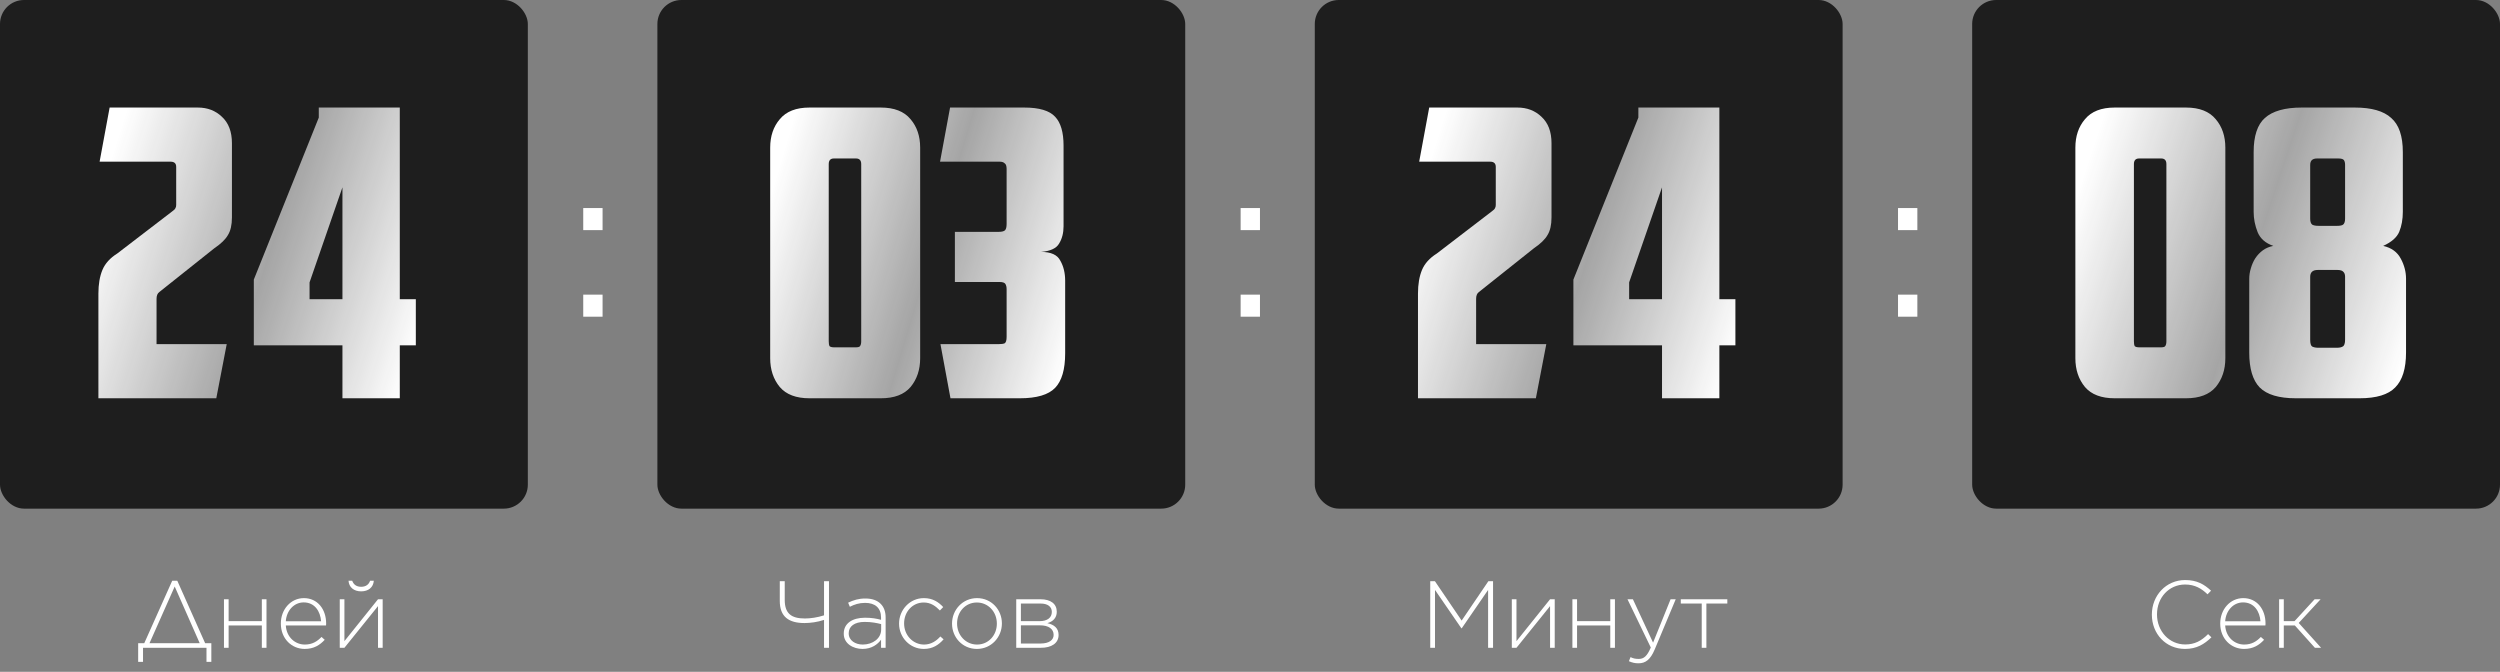 <?xml version="1.0" encoding="UTF-8"?> <svg xmlns="http://www.w3.org/2000/svg" width="521" height="140" viewBox="0 0 521 140" fill="none"><rect x="0" y="0" width="521" height="140" fill="#808080" stroke="none"/><rect width="110" height="106" rx="5" fill="#1E1E1E"></rect><rect x="137" width="110" height="106" rx="5" fill="#1E1E1E"></rect><rect x="274" width="110" height="106" rx="5" fill="#1E1E1E"></rect><rect x="411" width="110" height="106" rx="5" fill="#1E1E1E"></rect><path d="M28.793 134.048H30.062L35.893 121.019H36.944L42.754 134.048H44.043V137.935H43.032V135H29.805V137.935H28.793V134.048ZM36.408 122.229L31.153 134.048H41.624L36.408 122.229ZM46.674 135V124.886H47.645V129.447H54.566V124.886H55.538V135H54.566V130.34H47.645V135H46.674ZM63.487 135.238C60.829 135.238 58.529 133.136 58.529 129.963V129.923C58.529 127.008 60.591 124.648 63.328 124.648C66.164 124.648 67.969 126.949 67.969 129.943C67.969 130.122 67.969 130.181 67.949 130.34H59.56C59.719 132.858 61.563 134.326 63.526 134.326C65.113 134.326 66.144 133.632 66.997 132.739L67.671 133.334C66.64 134.445 65.41 135.238 63.487 135.238ZM59.56 129.467H66.917C66.759 127.425 65.609 125.541 63.288 125.541C61.285 125.541 59.719 127.226 59.56 129.467ZM70.804 135V124.886H71.776V133.612L78.776 124.886H79.748V135H78.776V126.314L71.776 135H70.804ZM75.266 123.24C73.779 123.24 72.728 122.427 72.629 121.019H73.402C73.64 121.753 74.235 122.288 75.266 122.288C76.297 122.288 76.892 121.753 77.13 121.019H77.903C77.804 122.427 76.753 123.24 75.266 123.24Z" fill="white"></path><path d="M171.729 135V129.189C170.38 129.646 168.833 129.844 167.663 129.844C164.411 129.844 162.507 128.555 162.507 125.243V121.118H163.538V125.005C163.538 127.841 164.887 128.892 167.743 128.892C168.873 128.892 170.321 128.694 171.729 128.238V121.118H172.76V135H171.729ZM179.746 135.238C177.862 135.238 175.839 134.187 175.839 132.065V132.025C175.839 129.903 177.644 128.733 180.261 128.733C181.689 128.733 182.641 128.912 183.613 129.17V128.733C183.613 126.671 182.363 125.64 180.281 125.64C179.032 125.64 178.04 125.977 177.108 126.453L176.751 125.6C177.862 125.065 178.933 124.727 180.341 124.727C181.729 124.727 182.8 125.104 183.533 125.838C184.227 126.532 184.565 127.484 184.565 128.694V135H183.613V133.314C182.919 134.266 181.669 135.238 179.746 135.238ZM179.805 134.326C181.868 134.326 183.633 133.057 183.633 131.212V130.062C182.78 129.844 181.649 129.606 180.202 129.606C178.06 129.606 176.87 130.538 176.87 131.966V132.006C176.87 133.473 178.258 134.326 179.805 134.326ZM192.521 135.238C189.606 135.238 187.365 132.819 187.365 129.983V129.943C187.365 127.107 189.606 124.648 192.521 124.648C194.425 124.648 195.615 125.501 196.567 126.512L195.873 127.226C195 126.334 194.009 125.56 192.501 125.56C190.201 125.56 188.416 127.464 188.416 129.903V129.943C188.416 132.402 190.28 134.326 192.581 134.326C194.009 134.326 195.119 133.592 195.972 132.64L196.646 133.235C195.615 134.405 194.365 135.238 192.521 135.238ZM203.58 135.238C200.585 135.238 198.404 132.819 198.404 129.983V129.943C198.404 127.107 200.605 124.648 203.619 124.648C206.614 124.648 208.795 127.068 208.795 129.903V129.943C208.795 132.779 206.594 135.238 203.58 135.238ZM203.619 134.326C206.019 134.326 207.744 132.362 207.744 129.983V129.943C207.744 127.484 205.92 125.56 203.58 125.56C201.18 125.56 199.455 127.524 199.455 129.903V129.943C199.455 132.402 201.279 134.326 203.619 134.326ZM211.783 135V124.886H216.84C218.962 124.886 220.231 125.838 220.231 127.484V127.504C220.231 128.753 219.458 129.527 218.268 129.864C219.696 130.181 220.608 130.915 220.608 132.323V132.343C220.608 134.008 219.18 135.02 216.86 135H211.783ZM212.755 129.447H216.642C218.307 129.447 219.2 128.694 219.2 127.524V127.504C219.2 126.453 218.347 125.759 216.82 125.779H212.755V129.447ZM212.755 130.32V134.108H216.88C218.625 134.108 219.577 133.374 219.577 132.323V132.303C219.577 131.113 218.585 130.3 216.681 130.32H212.755Z" fill="white"></path><path d="M298.062 135V121.118H299.034L304.607 129.328L310.179 121.118H311.151V135H310.12V122.943L304.627 130.935H304.547L299.054 122.943V135H298.062ZM315.061 135V124.886H316.033V133.612L323.033 124.886H324.005V135H323.033V126.314L316.033 135H315.061ZM327.688 135V124.886H328.659V129.447H335.581V124.886H336.552V135H335.581V130.34H328.659V135H327.688ZM344.501 133.929L348.15 124.886H349.221L344.838 135.357C343.946 137.479 342.914 138.232 341.467 138.232C340.693 138.232 340.158 138.094 339.464 137.796L339.801 136.943C340.336 137.201 340.753 137.32 341.526 137.32C342.597 137.32 343.271 136.705 344.025 134.941L339.166 124.886H340.297L344.501 133.929ZM354.639 135V125.779H350.276V124.886H359.974V125.779H355.611V135H354.639Z" fill="white"></path><path d="M455.349 135.238C451.363 135.238 448.448 132.085 448.448 128.099V128.059C448.448 124.133 451.383 120.88 455.389 120.88C457.848 120.88 459.355 121.773 460.783 123.101L460.049 123.855C458.839 122.685 457.451 121.812 455.369 121.812C452.037 121.812 449.519 124.529 449.519 128.019V128.059C449.519 131.549 452.077 134.306 455.389 134.306C457.391 134.306 458.76 133.552 460.168 132.144L460.862 132.819C459.375 134.246 457.808 135.238 455.349 135.238ZM467.652 135.238C464.995 135.238 462.694 133.136 462.694 129.963V129.923C462.694 127.008 464.757 124.648 467.493 124.648C470.329 124.648 472.134 126.949 472.134 129.943C472.134 130.122 472.134 130.181 472.114 130.34H463.726C463.884 132.858 465.728 134.326 467.692 134.326C469.278 134.326 470.309 133.632 471.162 132.739L471.836 133.334C470.805 134.445 469.576 135.238 467.652 135.238ZM463.726 129.467H471.083C470.924 127.425 469.774 125.541 467.454 125.541C465.451 125.541 463.884 127.226 463.726 129.467ZM475.941 124.886V129.447H478.182L482.366 124.886H483.616L479.055 129.824L483.715 135H482.426L478.242 130.34H475.941V135H474.969V124.886H475.941Z" fill="white"></path><path d="M395.547 47.957V43.359H399.576V47.957H395.547ZM395.547 66V61.402H399.576V66H395.547Z" fill="white"></path><path d="M258.547 47.957V43.359H262.576V47.957H258.547ZM258.547 66V61.402H262.576V66H258.547Z" fill="white"></path><path d="M121.547 47.957V43.359H125.576V47.957H121.547ZM121.547 66V61.402H125.576V66H121.547Z" fill="white"></path><path d="M48.335 45.311C48.335 46.871 48.057 48.096 47.5 48.988C46.998 49.879 46.051 50.798 44.658 51.745L33.209 60.854C32.819 61.133 32.624 61.606 32.624 62.275V71.718H47.249L45.076 83H20.507V61.189C20.507 59.239 20.786 57.595 21.343 56.258C21.9 54.921 22.93 53.779 24.435 52.832L35.884 44.057C36.274 43.779 36.496 43.556 36.552 43.389C36.664 43.221 36.719 42.999 36.719 42.72V34.781C36.719 34.057 36.329 33.695 35.549 33.695H20.758L22.847 22.413H41.232C43.238 22.413 44.909 23.054 46.246 24.335C47.639 25.616 48.335 27.455 48.335 29.851V45.311ZM66.434 22.413H83.315V62.359H86.658V71.969H83.315V83H71.365V71.969H52.896V58.264L66.434 24.502V22.413ZM71.365 62.359V39.043L64.512 58.849V62.359H71.365Z" fill="url(#paint0_linear_0_109)"></path><path d="M173.794 33.026C173.07 33.026 172.708 33.416 172.708 34.196V71.133C172.708 71.579 172.764 71.913 172.875 72.136C173.042 72.303 173.377 72.387 173.878 72.387H178.307C178.809 72.387 179.115 72.303 179.226 72.136C179.394 71.913 179.477 71.579 179.477 71.133V34.196C179.477 33.416 179.115 33.026 178.391 33.026H173.794ZM160.507 30.77C160.507 28.374 161.176 26.396 162.513 24.836C163.85 23.221 165.911 22.413 168.697 22.413H183.572C186.358 22.413 188.419 23.221 189.756 24.836C191.093 26.396 191.762 28.374 191.762 30.77V74.643C191.762 77.039 191.093 79.044 189.756 80.66C188.419 82.22 186.358 83 183.572 83H168.697C165.911 83 163.85 82.22 162.513 80.66C161.176 79.044 160.507 77.039 160.507 74.643V30.77ZM197.995 22.413H213.456C216.575 22.413 218.72 23.054 219.89 24.335C221.06 25.561 221.645 27.566 221.645 30.352V47.149C221.645 48.542 221.339 49.74 220.726 50.743C220.169 51.745 218.915 52.33 216.965 52.498C219.027 52.498 220.364 53.11 220.977 54.336C221.645 55.506 221.979 56.899 221.979 58.514V73.64C221.979 76.983 221.283 79.379 219.89 80.827C218.497 82.276 216.046 83 212.536 83H198.079L195.99 71.718H208.107C208.664 71.718 209.082 71.662 209.361 71.551C209.639 71.384 209.778 70.938 209.778 70.214V60.269C209.778 59.824 209.695 59.462 209.528 59.183C209.361 58.904 208.943 58.765 208.274 58.765H198.998V48.319H208.107C208.776 48.319 209.221 48.208 209.444 47.985C209.667 47.762 209.778 47.316 209.778 46.648V35.199C209.778 34.586 209.639 34.196 209.361 34.029C209.138 33.806 208.804 33.695 208.358 33.695H195.906L197.995 22.413Z" fill="url(#paint1_linear_0_109)"></path><path d="M323.335 45.311C323.335 46.871 323.057 48.096 322.5 48.988C321.998 49.879 321.051 50.798 319.658 51.745L308.209 60.854C307.819 61.133 307.624 61.606 307.624 62.275V71.718H322.249L320.076 83H295.507V61.189C295.507 59.239 295.786 57.595 296.343 56.258C296.9 54.921 297.931 53.779 299.435 52.832L310.884 44.057C311.274 43.779 311.496 43.556 311.552 43.389C311.664 43.221 311.719 42.999 311.719 42.72V34.781C311.719 34.057 311.329 33.695 310.549 33.695H295.758L297.847 22.413H316.232C318.238 22.413 319.909 23.054 321.246 24.335C322.639 25.616 323.335 27.455 323.335 29.851V45.311ZM341.434 22.413H358.315V62.359H361.658V71.969H358.315V83H346.365V71.969H327.896V58.264L341.434 24.502V22.413ZM346.365 62.359V39.043L339.512 58.849V62.359H346.365Z" fill="url(#paint2_linear_0_109)"></path><path d="M445.794 33.026C445.07 33.026 444.708 33.416 444.708 34.196V71.133C444.708 71.579 444.764 71.913 444.875 72.136C445.042 72.303 445.377 72.387 445.878 72.387H450.307C450.809 72.387 451.115 72.303 451.226 72.136C451.394 71.913 451.477 71.579 451.477 71.133V34.196C451.477 33.416 451.115 33.026 450.391 33.026H445.794ZM432.507 30.77C432.507 28.374 433.176 26.396 434.513 24.836C435.85 23.221 437.911 22.413 440.697 22.413H455.572C458.358 22.413 460.419 23.221 461.756 24.836C463.093 26.396 463.762 28.374 463.762 30.77V74.643C463.762 77.039 463.093 79.044 461.756 80.66C460.419 82.22 458.358 83 455.572 83H440.697C437.911 83 435.85 82.22 434.513 80.66C433.176 79.044 432.507 77.039 432.507 74.643V30.77ZM482.865 33.026C481.918 33.026 481.444 33.472 481.444 34.363V45.561C481.444 46.174 481.584 46.592 481.862 46.815C482.141 46.982 482.586 47.066 483.199 47.066H487.043C487.656 47.066 488.074 46.982 488.297 46.815C488.575 46.592 488.715 46.174 488.715 45.561V34.363C488.715 33.917 488.631 33.583 488.464 33.36C488.297 33.138 487.907 33.026 487.294 33.026H482.865ZM487.043 72.47C487.545 72.47 487.935 72.387 488.213 72.22C488.548 72.052 488.715 71.579 488.715 70.799V57.679C488.715 57.233 488.603 56.899 488.38 56.676C488.158 56.397 487.74 56.258 487.127 56.258H483.032C481.973 56.258 481.444 56.732 481.444 57.679V70.799C481.444 71.579 481.584 72.052 481.862 72.22C482.196 72.387 482.614 72.47 483.116 72.47H487.043ZM500.749 44.141C500.749 45.701 500.498 47.093 499.996 48.319C499.495 49.489 498.381 50.464 496.654 51.244C498.381 51.634 499.606 52.525 500.331 53.918C501.055 55.255 501.417 56.648 501.417 58.097V73.473C501.417 76.816 500.665 79.239 499.161 80.744C497.712 82.248 495.233 83 491.723 83H478.436C474.926 83 472.419 82.248 470.915 80.744C469.466 79.239 468.742 76.816 468.742 73.473V58.097C468.742 57.372 468.853 56.648 469.076 55.924C469.299 55.144 469.605 54.447 469.995 53.835C470.441 53.166 470.97 52.609 471.583 52.163C472.196 51.718 472.92 51.411 473.756 51.244C472.14 50.687 471.054 49.74 470.497 48.403C469.94 47.01 469.661 45.589 469.661 44.141V31.689C469.661 28.346 470.441 25.979 472.001 24.586C473.617 23.137 476.179 22.413 479.689 22.413H490.72C494.23 22.413 496.765 23.137 498.325 24.586C499.941 25.979 500.749 28.346 500.749 31.689V44.141Z" fill="url(#paint3_linear_0_109)"></path><defs><linearGradient id="paint0_linear_0_109" x1="42.198" y1="-26.93" x2="111.538" y2="-4.913" gradientUnits="userSpaceOnUse"><stop stop-color="white"></stop><stop offset="0.515" stop-color="white" stop-opacity="0.6"></stop><stop offset="1" stop-color="white"></stop></linearGradient><linearGradient id="paint1_linear_0_109" x1="180.835" y1="-26.93" x2="246.931" y2="-7.126" gradientUnits="userSpaceOnUse"><stop stop-color="white"></stop><stop offset="0.515" stop-color="white" stop-opacity="0.6"></stop><stop offset="1" stop-color="white"></stop></linearGradient><linearGradient id="paint2_linear_0_109" x1="317.198" y1="-26.93" x2="386.538" y2="-4.913" gradientUnits="userSpaceOnUse"><stop stop-color="white"></stop><stop offset="0.515" stop-color="white" stop-opacity="0.6"></stop><stop offset="1" stop-color="white"></stop></linearGradient><linearGradient id="paint3_linear_0_109" x1="455.221" y1="-26.93" x2="526.924" y2="-3.201" gradientUnits="userSpaceOnUse"><stop stop-color="white"></stop><stop offset="0.515" stop-color="white" stop-opacity="0.6"></stop><stop offset="1" stop-color="white"></stop></linearGradient></defs></svg> 